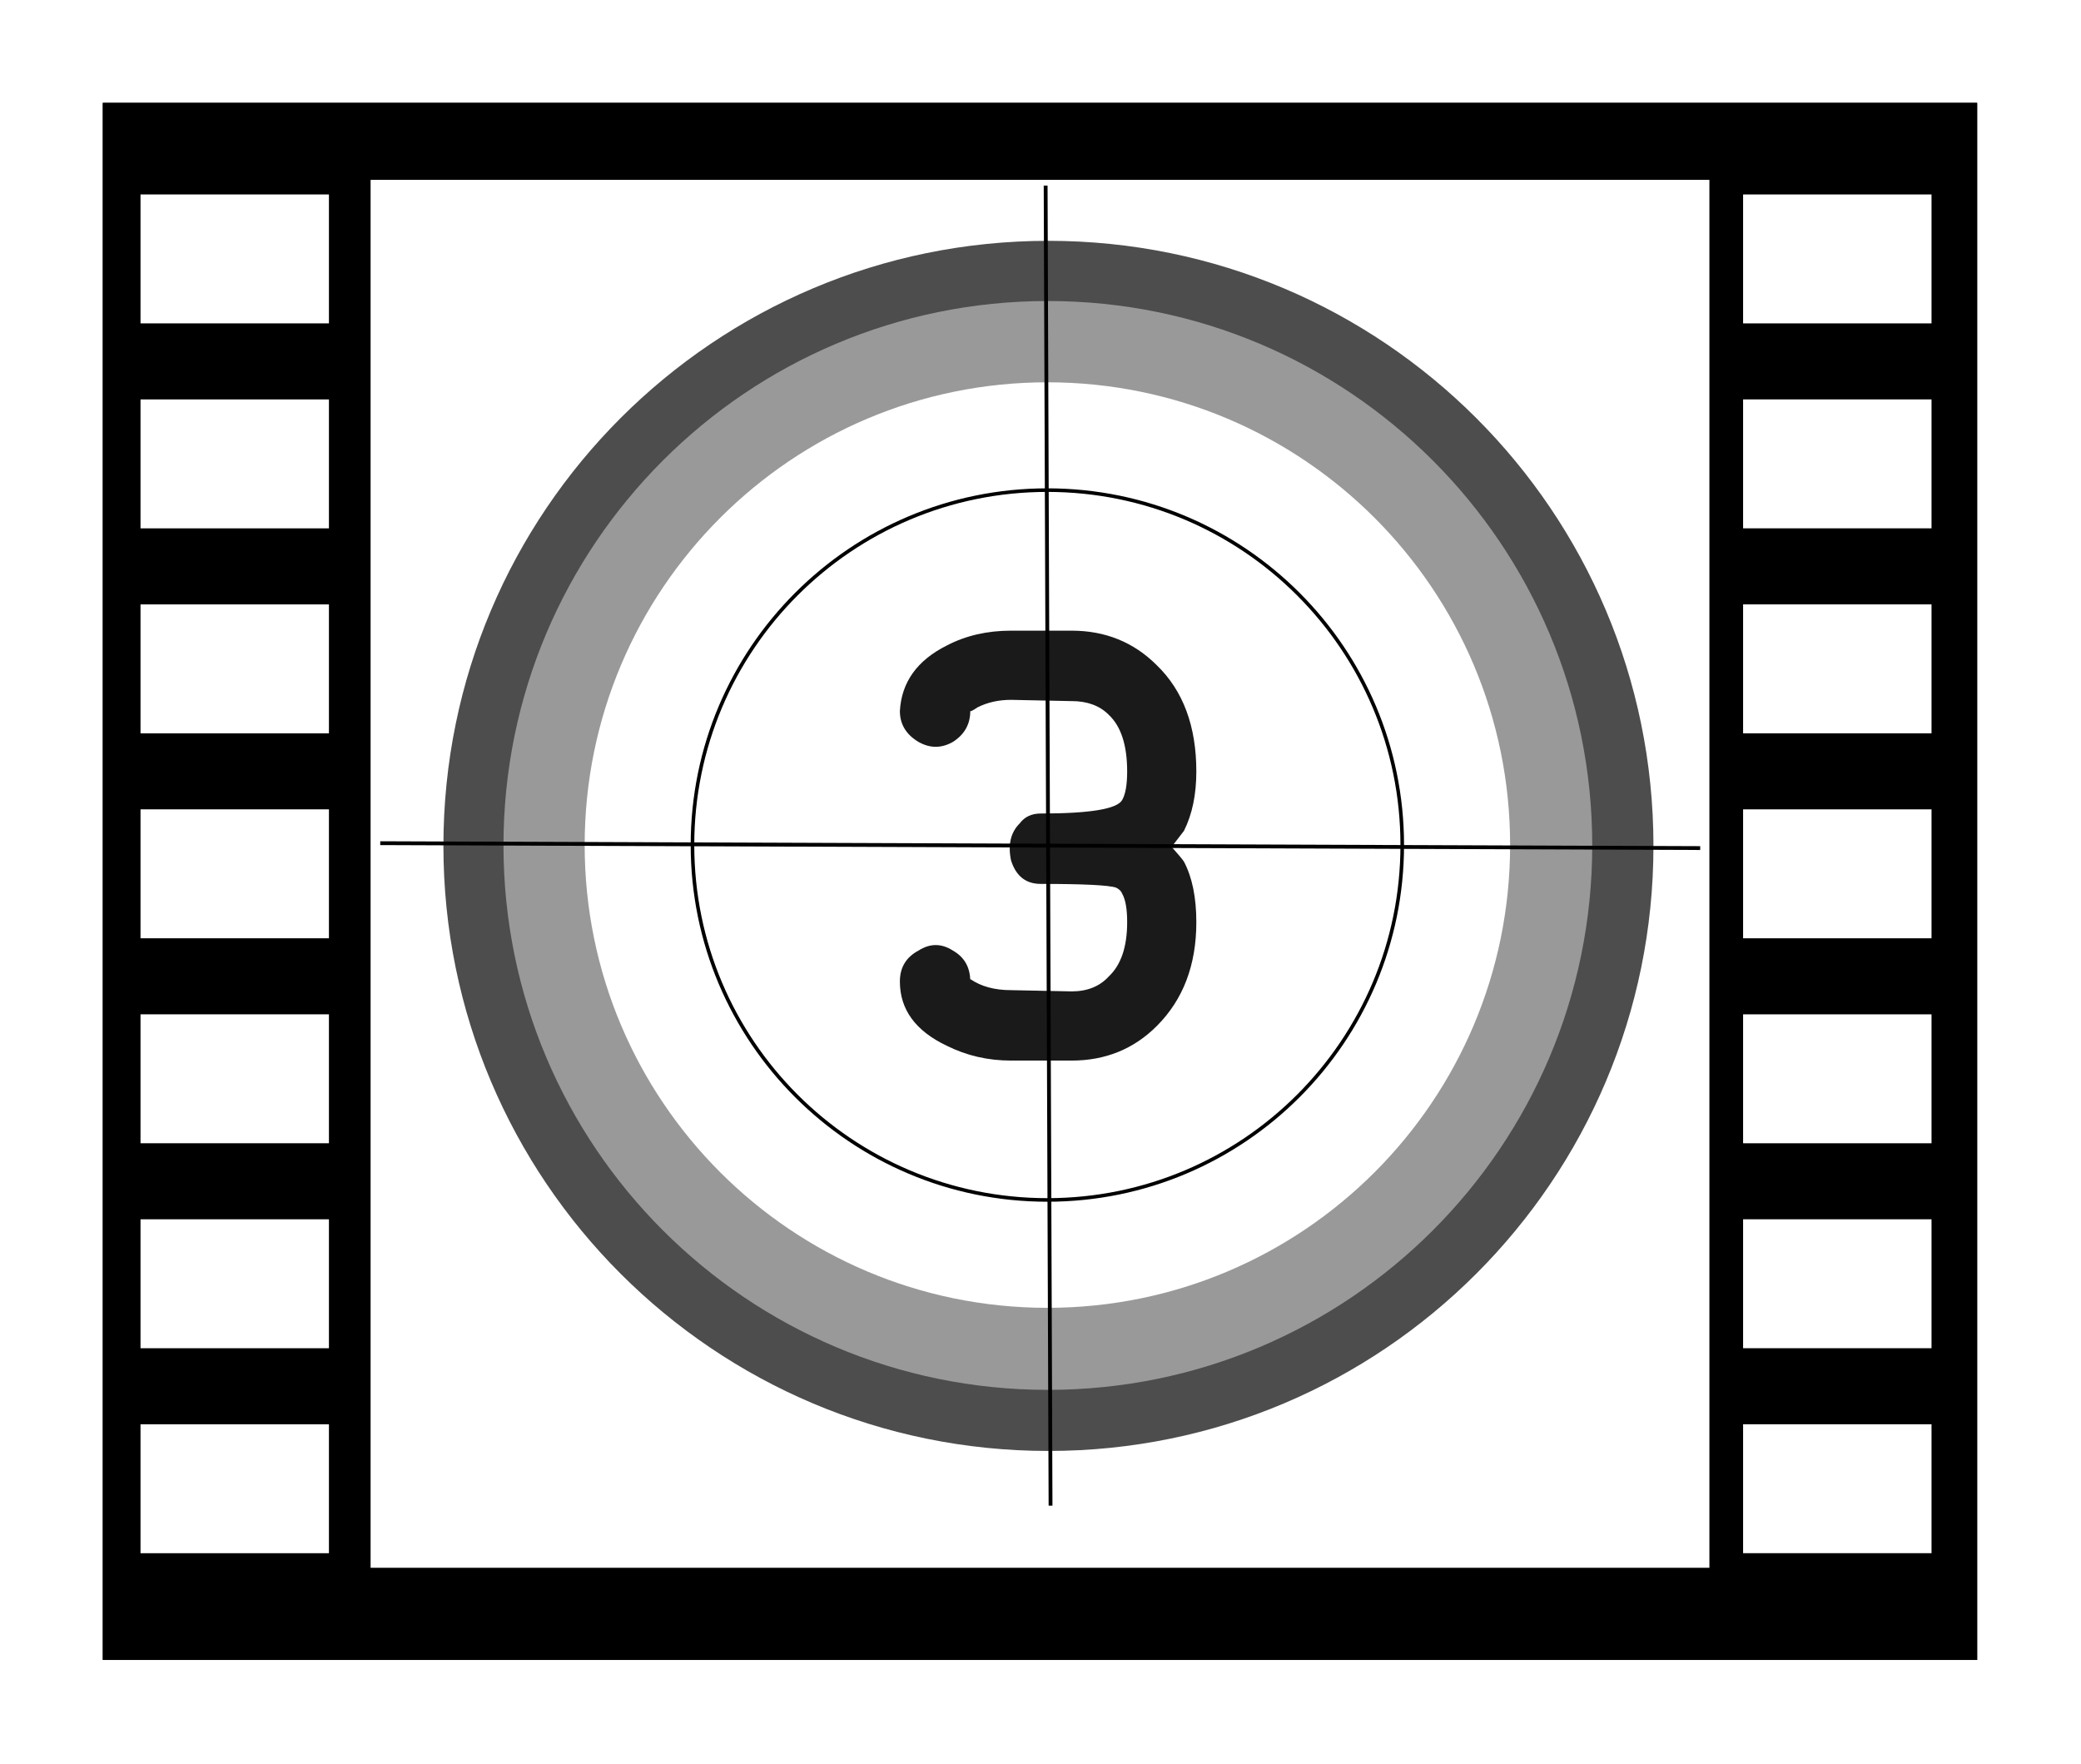<?xml version="1.0" encoding="UTF-8" standalone="no"?>
<!-- Created with Inkscape (http://www.inkscape.org/) -->
<svg
    xmlns:inkscape="http://www.inkscape.org/namespaces/inkscape"
    xmlns:rdf="http://www.w3.org/1999/02/22-rdf-syntax-ns#"
    xmlns="http://www.w3.org/2000/svg"
    xmlns:cc="http://creativecommons.org/ns#"
    xmlns:dc="http://purl.org/dc/elements/1.1/"
    xmlns:sodipodi="http://sodipodi.sourceforge.net/DTD/sodipodi-0.dtd"
    xmlns:svg="http://www.w3.org/2000/svg"
    xmlns:ns1="http://sozi.baierouge.fr"
    xmlns:xlink="http://www.w3.org/1999/xlink"
    id="svg4125"
    sodipodi:docname="New document 4"
    viewBox="0 0 248.81 210.85"
    version="1.1"
    inkscape:version="0.48.1 "
  >
  <defs
      id="defs4127"
    >
    <filter
        id="filter4740"
        inkscape:collect="always"
        color-interpolation-filters="sRGB"
      >
      <feGaussianBlur
          id="feGaussianBlur4742"
          stdDeviation="12.357"
          inkscape:collect="always"
      />
    </filter
    >
  </defs
  >
  <sodipodi:namedview
      id="base"
      bordercolor="#666666"
      inkscape:pageshadow="2"
      inkscape:window-y="-4"
      fit-margin-left="0"
      pagecolor="#ffffff"
      fit-margin-top="0"
      inkscape:window-maximized="1"
      inkscape:zoom="0.32992832"
      inkscape:window-x="-4"
      inkscape:window-height="744"
      showgrid="false"
      borderopacity="1.0"
      inkscape:current-layer="layer1"
      inkscape:cx="299.48332"
      inkscape:cy="-188.20813"
      fit-margin-right="0"
      fit-margin-bottom="0"
      inkscape:window-width="1280"
      inkscape:pageopacity="0.0"
      inkscape:document-units="px"
  />
  <g
      id="layer1"
      inkscape:label="Layer 1"
      inkscape:groupmode="layer"
      transform="translate(-32.928 -29.017)"
    >
    <g
        id="g4744"
        transform="matrix(.415 0 0 .415 -3.392 .612)"
      >
      <path
          id="rect4738"
          style="filter:url(#filter4740);fill:#000000"
          inkscape:connector-curvature="0"
          d="m117.14 98.076h540v448.57h-540z"
      />
      <path
          id="rect4133"
          style="fill:#000000"
          inkscape:connector-curvature="0"
          d="m117.14 98.076h540v448.57h-540z"
      />
      <path
          id="rect4135"
          style="fill:#ffffff"
          inkscape:connector-curvature="0"
          d="m194.29 120.26h385.71v399.83h-385.71z"
      />
      <g
          id="g4707"
          transform="translate(0 6.385)"
        >
        <path
            id="rect4137"
            style="fill:#ffffff"
            inkscape:connector-curvature="0"
            d="m589.71 118.08h54.286v37.143h-54.286z"
        />
        <path
            id="rect4139"
            style="fill:#ffffff"
            inkscape:connector-curvature="0"
            d="m589.71 177.12h54.286v37.143h-54.286z"
        />
        <path
            id="rect4141"
            style="fill:#ffffff"
            inkscape:connector-curvature="0"
            d="m589.71 236.17h54.286v37.143h-54.286z"
        />
        <path
            id="rect4143"
            style="fill:#ffffff"
            inkscape:connector-curvature="0"
            d="m589.71 295.22h54.286v37.143h-54.286z"
        />
        <path
            id="rect4145"
            style="fill:#ffffff"
            inkscape:connector-curvature="0"
            d="m589.71 354.27h54.286v37.143h-54.286z"
        />
        <path
            id="rect4147"
            style="fill:#ffffff"
            inkscape:connector-curvature="0"
            d="m589.71 413.31h54.286v37.143h-54.286z"
        />
        <path
            id="rect4149"
            style="fill:#ffffff"
            inkscape:connector-curvature="0"
            d="m589.71 472.36h54.286v37.143h-54.286z"
        />
      </g
      >
      <g
          id="g4698"
          transform="translate(0 -5.739)"
        >
        <path
            id="rect4162"
            style="fill:#ffffff"
            inkscape:connector-curvature="0"
            d="m128 130.2h54.286v37.143h-54.286z"
        />
        <path
            id="rect4164"
            style="fill:#ffffff"
            inkscape:connector-curvature="0"
            d="m128 189.25h54.286v37.143h-54.286z"
        />
        <path
            id="rect4166"
            style="fill:#ffffff"
            inkscape:connector-curvature="0"
            d="m128 248.3h54.286v37.143h-54.286z"
        />
        <path
            id="rect4168"
            style="fill:#ffffff"
            inkscape:connector-curvature="0"
            d="m128 307.34h54.286v37.143h-54.286z"
        />
        <path
            id="rect4170"
            style="fill:#ffffff"
            inkscape:connector-curvature="0"
            d="m128 366.39h54.286v37.143h-54.286z"
        />
        <path
            id="rect4172"
            style="fill:#ffffff"
            inkscape:connector-curvature="0"
            d="m128 425.44h54.286v37.143h-54.286z"
        />
        <path
            id="rect4174"
            style="fill:#ffffff"
            inkscape:connector-curvature="0"
            d="m128 484.49h54.286v37.143h-54.286z"
        />
      </g
      >
      <path
          id="path4720"
          style="fill:#4d4d4d"
          inkscape:connector-curvature="0"
          transform="matrix(1.756 0 0 1.756 -293.01 -227.84)"
          d="m487.98 307.5c0 54.822-44.442 99.264-99.264 99.264s-99.264-44.442-99.264-99.264 44.442-99.264 99.264-99.264 99.264 44.442 99.264 99.264z"
      />
      <path
          id="path4716"
          style="fill:#999999"
          inkscape:connector-curvature="0"
          transform="matrix(1.58 0 0 1.58 -224.76 -173.85)"
          d="m487.98 307.5c0 54.822-44.442 99.264-99.264 99.264s-99.264-44.442-99.264-99.264 44.442-99.264 99.264-99.264 99.264 44.442 99.264 99.264z"
      />
      <path
          id="path4718"
          style="fill:#ffffff"
          inkscape:connector-curvature="0"
          transform="matrix(1.343 0 0 1.343 -132.77 -101.08)"
          d="m487.98 307.5c0 54.822-44.442 99.264-99.264 99.264s-99.264-44.442-99.264-99.264 44.442-99.264 99.264-99.264 99.264 44.442 99.264 99.264z"
      />
      <path
          id="path4722"
          style="stroke:#000000;fill:none"
          inkscape:connector-curvature="0"
          transform="matrix(1.03 0 0 1.03 -11.112 -4.843)"
          d="m487.98 307.5c0 54.822-44.442 99.264-99.264 99.264s-99.264-44.442-99.264-99.264 44.442-99.264 99.264-99.264 99.264 44.442 99.264 99.264z"
      />
      <g
          id="text4724"
          style="fill:#1a1a1a"
        >
        <path
            id="path4795"
            style="fill:#1a1a1a"
            inkscape:connector-curvature="0"
            d="m367.06 350.49c3.084 2.132 7 3.199 11.746 3.199l17.437 0.358c4.507 0 8.066-1.423 10.676-4.268 3.559-3.323 5.338-8.544 5.338-15.661-0-3.798-0.474-6.525-1.423-8.184-0.235-0.713-0.827-1.307-1.776-1.781-2.136-0.713-9.373-1.07-21.711-1.07-4.272 0-7.119-2.254-8.542-6.761-0.949-4.507-0.118-8.066 2.493-10.676 1.423-1.897 3.439-2.845 6.049-2.845 14.235 0 22.064-1.305 23.486-3.915 0.948-1.662 1.423-4.389 1.423-8.184-0-7.595-1.779-13.053-5.338-16.373-2.61-2.61-6.169-3.915-10.676-3.915h-0.353l-17.084-0.358c-3.559 0-6.763 0.713-9.612 2.14-1.423 0.949-2.134 1.303-2.134 1.064-0 3.798-1.66 6.764-4.98 8.9-3.323 1.897-6.645 1.897-9.965 0-3.559-2.136-5.338-5.103-5.338-8.9 0.474-8.301 4.981-14.588 13.522-18.86 5.456-2.849 11.625-4.274 18.507-4.274h17.437c9.727 0 17.913 3.322 24.556 9.965 7.592 7.356 11.387 17.56 11.387 30.611-0 6.643-1.186 12.336-3.557 17.079-0.713 0.949-1.899 2.491-3.557 4.627 1.897 2.136 3.083 3.561 3.557 4.274 2.371 4.507 3.557 10.32 3.557 17.437-0 12.338-3.796 22.303-11.387 29.894-6.643 6.643-14.829 9.965-24.556 9.965h-0.353-17.084c-6.643 0-12.812-1.423-18.507-4.268-9.014-4.272-13.522-10.441-13.522-18.507 0-4.033 1.779-7 5.338-8.9 3.32-2.136 6.641-2.136 9.965 0 3.32 1.901 4.98 4.867 4.98 8.9z"
        />
      </g
      >
      <path
          id="path4728"
          d="m388.77 121.91l1.412 380.28"
          style="stroke:#000000;stroke-width:1.103px;fill:none"
          inkscape:connector-curvature="0"
      />
      <path
          id="path4730"
          style="stroke:#000000;stroke-width:1.103px;fill:none"
          inkscape:connector-curvature="0"
          d="m577.35 312.76l-380.28-1.412"
      />
    </g
    >
  </g
  >
</svg
>
